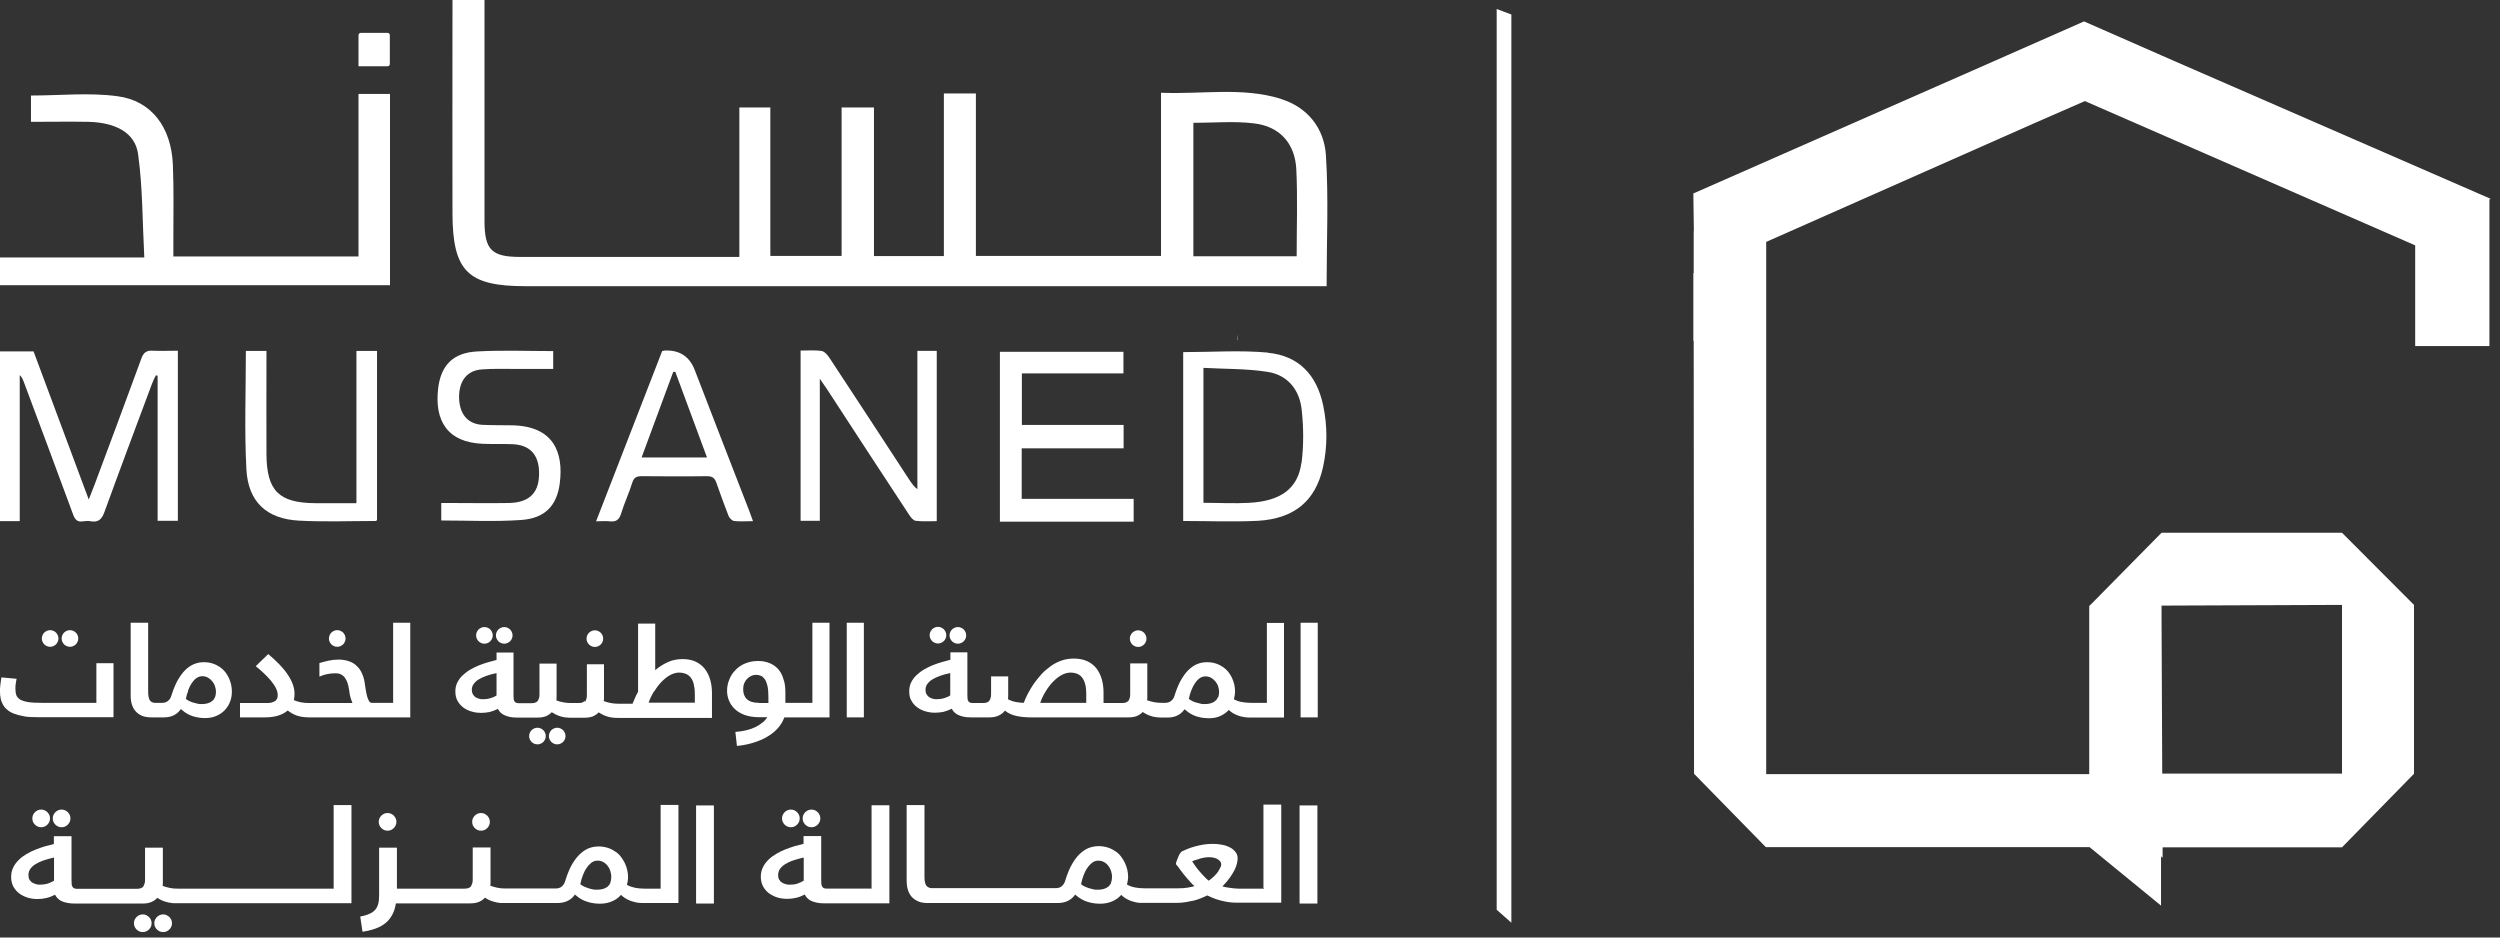 <svg width="104" height="39" viewBox="0 0 104 39" fill="none" xmlns="http://www.w3.org/2000/svg">
<rect x="0" y="0" width="104" height="39" fill="#333333" stroke="none"/>
<path d="M62.262 37.846L62.873 38.385V0.604L62.262 0.374V37.846Z" fill="white"/>
<path d="M103.553 8.307L103.611 8.271L90.489 2.556L86.703 0.894H86.689L83.507 2.297L82.953 2.542L70.443 8.048L70.465 9.617H70.458V11.359H70.443V14.181H70.458L70.472 32.189L73.459 35.241H86.926L89.899 37.674V35.623L89.964 35.687V35.248H97.428L100.422 32.189V25.164L97.428 22.163H89.92L86.933 25.193L86.912 25.2V32.204H86.897H73.488H73.474V14.202V10.063L84.609 5.133L86.732 4.205L100.472 10.207V11.381V14.396H103.56V14.375V11.553V8.322L103.553 8.307ZM89.92 25.193L97.428 25.164V32.182H89.949L89.92 25.611V25.2V25.193Z" fill="white"/>
<path d="M51.473 13.956V14.15H51.487L51.48 13.956H51.473Z" fill="white"/>
<path d="M53.279 4.11C51.667 3.613 50.004 3.93 48.298 3.858V10.646H40.597V3.887H39.265V10.653H36.357V4.47H35.011V10.646H32.046V4.47H30.757V10.689C29.678 10.689 22.66 10.689 21.652 10.689C20.443 10.689 20.155 10.393 20.155 9.177C20.155 6.334 20.155 3.491 20.155 0.648V0H18.823V0.54C18.823 3.318 18.816 6.104 18.823 8.882C18.831 11.286 19.464 11.905 21.854 11.905C29.426 11.905 47.003 11.905 54.575 11.905H55.187C55.187 10.048 55.273 8.241 55.158 6.456C55.086 5.341 54.402 4.463 53.286 4.117L53.279 4.11ZM53.941 10.66H49.644V5.11C50.486 5.11 51.336 5.031 52.163 5.132C53.236 5.254 53.877 5.967 53.927 7.054C53.984 8.227 53.941 9.407 53.941 10.66Z" fill="white"/>
<path d="M16.224 3.909H14.914V10.668H7.212C7.212 10.387 7.212 10.164 7.212 9.941C7.212 8.904 7.234 7.868 7.191 6.831C7.119 5.291 6.305 4.19 4.887 4.003C3.714 3.844 2.498 3.974 1.288 3.974V5.068C2.109 5.068 2.893 5.054 3.678 5.068C4.815 5.097 5.621 5.521 5.744 6.407C5.938 7.803 5.924 9.228 6.003 10.711H0V11.863H16.224V3.909Z" fill="white"/>
<path d="M16.217 2.664V1.462C16.217 1.411 16.174 1.368 16.123 1.368H15.008C14.957 1.368 14.914 1.411 14.914 1.462V2.757H16.123C16.174 2.757 16.217 2.714 16.217 2.664Z" fill="white"/>
<path d="M0.821 15.605C0.914 15.691 0.95 15.785 0.986 15.878C1.67 17.714 2.361 19.549 3.037 21.392C3.117 21.608 3.21 21.73 3.455 21.687C3.563 21.672 3.678 21.665 3.786 21.687C4.096 21.737 4.232 21.6 4.34 21.312C4.988 19.527 5.657 17.75 6.32 15.972C6.363 15.849 6.428 15.727 6.485 15.612C6.507 15.612 6.528 15.626 6.557 15.633V21.665H7.399V14.59C7.025 14.59 6.694 14.604 6.363 14.59C6.096 14.568 5.967 14.669 5.881 14.914C5.24 16.663 4.592 18.405 3.937 20.154C3.865 20.341 3.793 20.521 3.692 20.78C2.901 18.664 2.145 16.634 1.396 14.618H0V21.68H0.821V15.626V15.605Z" fill="white"/>
<path d="M38.17 20.355C38.026 20.254 37.954 20.139 37.875 20.031C36.745 18.304 35.622 16.576 34.485 14.856C34.413 14.748 34.284 14.611 34.168 14.597C33.895 14.561 33.607 14.583 33.305 14.583V21.665H34.104V15.756C34.24 15.957 34.32 16.065 34.392 16.173C35.529 17.922 36.673 19.671 37.818 21.413C37.882 21.514 37.99 21.651 38.091 21.665C38.379 21.701 38.674 21.68 38.969 21.68V14.597H38.163V20.355H38.17Z" fill="white"/>
<path d="M52.755 14.669C51.596 14.562 50.416 14.648 49.221 14.648V21.673C50.272 21.673 51.301 21.716 52.323 21.666C53.849 21.579 54.727 20.831 55.036 19.442C55.224 18.585 55.224 17.721 55.044 16.865C54.777 15.591 54.022 14.799 52.755 14.677V14.669ZM54.137 19.262C53.993 20.327 53.273 20.845 51.977 20.917C51.351 20.953 50.718 20.917 50.063 20.917V15.303C50.963 15.353 51.855 15.332 52.726 15.469C53.575 15.598 54.065 16.224 54.151 17.052C54.23 17.779 54.237 18.535 54.144 19.255L54.137 19.262Z" fill="white"/>
<path d="M11.07 14.598H10.228C10.228 16.26 10.164 17.894 10.25 19.521C10.322 20.874 11.085 21.587 12.445 21.659C13.503 21.716 14.569 21.673 15.634 21.673C15.655 21.673 15.67 21.644 15.684 21.63V14.598H14.828V20.932C14.23 20.932 13.676 20.932 13.122 20.932C11.603 20.924 11.099 20.421 11.085 18.909C11.078 17.613 11.085 16.311 11.085 15.015V14.605L11.07 14.598Z" fill="white"/>
<path d="M30.541 21.673C30.785 21.702 31.044 21.68 31.325 21.68C31.26 21.507 31.224 21.392 31.181 21.284C30.418 19.319 29.655 17.354 28.9 15.389C28.679 14.823 28.261 14.554 27.647 14.583C27.647 14.583 27.597 14.59 27.546 14.605C26.64 16.944 25.725 19.291 24.797 21.687C25.02 21.687 25.193 21.666 25.358 21.687C25.646 21.723 25.769 21.608 25.848 21.335C25.977 20.91 26.172 20.507 26.301 20.082C26.373 19.852 26.488 19.809 26.704 19.809C27.604 19.816 28.511 19.823 29.411 19.809C29.641 19.809 29.742 19.895 29.806 20.097C29.965 20.55 30.13 21.003 30.303 21.45C30.339 21.543 30.447 21.659 30.534 21.673H30.541ZM26.69 19.031C27.136 17.829 27.568 16.649 28.007 15.469C28.036 15.469 28.065 15.469 28.093 15.469C28.525 16.642 28.957 17.815 29.411 19.031H26.697H26.69Z" fill="white"/>
<path d="M20.098 18.463C20.508 18.478 20.911 18.463 21.321 18.478C22.012 18.507 22.387 18.881 22.423 19.572C22.466 20.464 22.063 20.911 21.156 20.925C20.35 20.939 19.551 20.925 18.745 20.925H18.356V21.652C19.479 21.652 20.594 21.71 21.696 21.63C22.667 21.558 23.164 21.04 23.286 20.112C23.452 18.809 23.027 17.729 21.307 17.693C20.89 17.686 20.465 17.693 20.047 17.672C19.436 17.628 19.105 17.204 19.097 16.52C19.097 15.843 19.428 15.412 20.04 15.368C20.494 15.332 20.954 15.347 21.415 15.347C21.94 15.347 22.473 15.347 23.013 15.347V14.605C21.948 14.605 20.897 14.562 19.853 14.62C18.86 14.67 18.341 15.181 18.226 16.167C18.075 17.485 18.593 18.406 20.098 18.463Z" fill="white"/>
<path d="M46.735 15.526V14.634H41.596C41.596 16.843 41.596 19.291 41.596 21.702H47.16V20.752H42.503V18.65H46.742V17.678H42.51V15.534H46.742L46.735 15.526Z" fill="white"/>
<path d="M3.047 26.244C3.004 26.222 2.96 26.215 2.91 26.215C2.86 26.215 2.816 26.222 2.773 26.244C2.73 26.265 2.694 26.287 2.665 26.316C2.636 26.344 2.608 26.388 2.593 26.424C2.579 26.46 2.564 26.51 2.564 26.56C2.564 26.611 2.572 26.654 2.593 26.697C2.615 26.74 2.636 26.776 2.665 26.805C2.694 26.834 2.737 26.863 2.773 26.877C2.816 26.899 2.86 26.906 2.91 26.906C2.96 26.906 3.004 26.899 3.047 26.877C3.09 26.855 3.126 26.834 3.155 26.805C3.183 26.776 3.212 26.733 3.227 26.697C3.248 26.654 3.255 26.611 3.255 26.56C3.255 26.51 3.248 26.467 3.227 26.424C3.205 26.38 3.183 26.344 3.155 26.316C3.126 26.287 3.083 26.258 3.047 26.244Z" fill="white"/>
<path d="M2.222 26.244C2.179 26.222 2.136 26.215 2.086 26.215C2.035 26.215 1.992 26.222 1.949 26.244C1.906 26.265 1.87 26.287 1.841 26.316C1.812 26.344 1.783 26.388 1.769 26.424C1.755 26.46 1.74 26.51 1.74 26.56C1.74 26.611 1.747 26.654 1.769 26.697C1.791 26.74 1.812 26.776 1.841 26.805C1.87 26.834 1.913 26.863 1.949 26.877C1.992 26.899 2.035 26.906 2.086 26.906C2.136 26.906 2.179 26.899 2.222 26.877C2.266 26.855 2.302 26.834 2.33 26.805C2.359 26.776 2.388 26.733 2.402 26.697C2.424 26.654 2.431 26.611 2.431 26.56C2.431 26.51 2.424 26.467 2.402 26.424C2.381 26.38 2.359 26.344 2.33 26.316C2.302 26.287 2.258 26.258 2.222 26.244Z" fill="white"/>
<path d="M0.993 29.799C1.152 29.828 1.346 29.835 1.562 29.835H4.722V27.59H4.009V29.238H1.749C1.519 29.238 1.332 29.231 1.188 29.209C1.044 29.188 0.936 29.152 0.849 29.109C0.77 29.058 0.713 29.001 0.684 28.929C0.655 28.857 0.641 28.763 0.641 28.655C0.641 28.583 0.641 28.518 0.655 28.446C0.662 28.374 0.677 28.31 0.691 28.238L0.058 28.18C0.05 28.23 0.043 28.281 0.036 28.331C0.029 28.382 0.022 28.439 0.014 28.497C0.007 28.554 0 28.605 0 28.648C0 28.698 0 28.741 0 28.777C0 28.871 0.007 28.965 0.029 29.058C0.043 29.145 0.079 29.231 0.122 29.31C0.166 29.389 0.223 29.461 0.302 29.526C0.374 29.591 0.475 29.648 0.59 29.692C0.705 29.735 0.842 29.771 1.008 29.799H0.993Z" fill="white"/>
<path d="M5.436 25.906V28.929C5.436 29.066 5.45 29.188 5.486 29.304C5.522 29.419 5.572 29.512 5.644 29.591C5.716 29.671 5.803 29.735 5.911 29.779C6.019 29.822 6.148 29.843 6.306 29.843H6.818C7.127 29.843 7.365 29.728 7.523 29.498C7.573 29.541 7.631 29.584 7.688 29.628C7.746 29.671 7.818 29.714 7.904 29.75C7.984 29.786 8.077 29.815 8.178 29.836C8.279 29.858 8.394 29.872 8.523 29.872C8.703 29.872 8.862 29.843 9.006 29.779C9.142 29.721 9.265 29.635 9.358 29.534C9.452 29.433 9.524 29.318 9.574 29.181C9.625 29.052 9.646 28.915 9.646 28.771C9.646 28.685 9.639 28.591 9.617 28.49C9.596 28.397 9.567 28.303 9.524 28.209C9.481 28.116 9.43 28.037 9.366 27.95C9.301 27.871 9.222 27.799 9.135 27.742C9.049 27.684 8.948 27.634 8.833 27.598C8.725 27.562 8.595 27.547 8.466 27.547C8.372 27.547 8.264 27.562 8.149 27.598C8.034 27.634 7.912 27.698 7.789 27.799C7.667 27.9 7.552 28.037 7.437 28.224C7.321 28.404 7.221 28.649 7.127 28.944C7.098 29.044 7.048 29.116 6.976 29.167C6.911 29.217 6.832 29.239 6.738 29.239H6.486C6.429 29.239 6.386 29.239 6.342 29.217C6.299 29.203 6.27 29.181 6.242 29.145C6.213 29.109 6.199 29.066 6.184 29.001C6.17 28.944 6.163 28.864 6.163 28.778V25.906H5.45H5.436ZM7.825 28.721C7.868 28.605 7.919 28.505 7.976 28.418C8.034 28.332 8.099 28.26 8.171 28.209C8.243 28.159 8.329 28.13 8.415 28.13C8.502 28.13 8.588 28.152 8.66 28.195C8.732 28.238 8.79 28.289 8.84 28.354C8.89 28.418 8.926 28.483 8.948 28.562C8.97 28.634 8.984 28.706 8.984 28.771C8.984 28.864 8.97 28.944 8.941 29.009C8.912 29.073 8.876 29.131 8.818 29.167C8.768 29.21 8.703 29.239 8.631 29.26C8.559 29.282 8.48 29.289 8.387 29.289C8.329 29.289 8.264 29.289 8.199 29.268C8.135 29.253 8.07 29.239 8.005 29.217C7.94 29.196 7.89 29.174 7.84 29.145C7.789 29.116 7.753 29.095 7.732 29.073C7.753 28.958 7.789 28.836 7.832 28.728L7.825 28.721Z" fill="white"/>
<path d="M15.699 29.239H15.462C15.419 29.239 15.383 29.217 15.354 29.167C15.325 29.116 15.296 29.059 15.275 28.98C15.253 28.901 15.232 28.807 15.217 28.706C15.203 28.605 15.181 28.497 15.167 28.382C15.145 28.245 15.109 28.116 15.052 28.001C15.001 27.886 14.929 27.785 14.843 27.706C14.757 27.619 14.649 27.555 14.526 27.511C14.404 27.468 14.26 27.439 14.101 27.439C13.943 27.439 13.799 27.454 13.67 27.483C13.54 27.511 13.411 27.547 13.288 27.583V28.145C13.346 28.123 13.403 28.102 13.468 28.08C13.533 28.058 13.598 28.044 13.655 28.037C13.713 28.022 13.778 28.015 13.828 28.015C13.886 28.015 13.929 28.008 13.965 28.008C14.08 28.008 14.166 28.037 14.238 28.087C14.31 28.137 14.361 28.202 14.404 28.289C14.447 28.368 14.476 28.461 14.497 28.562C14.519 28.663 14.533 28.764 14.548 28.872C14.562 28.944 14.576 29.009 14.598 29.073C14.62 29.138 14.641 29.196 14.663 29.246H12.864C12.748 29.246 12.633 29.239 12.525 29.217C12.417 29.196 12.316 29.167 12.223 29.124C12.245 29.037 12.252 28.951 12.252 28.857C12.252 28.605 12.158 28.346 11.971 28.066C11.784 27.785 11.51 27.504 11.158 27.209L10.639 27.713C10.747 27.799 10.863 27.9 10.97 28.001C11.078 28.102 11.179 28.209 11.266 28.31C11.352 28.418 11.424 28.519 11.474 28.62C11.525 28.721 11.553 28.814 11.553 28.908C11.553 28.958 11.553 29.001 11.532 29.044C11.518 29.088 11.496 29.124 11.46 29.152C11.424 29.181 11.373 29.203 11.302 29.224C11.23 29.246 11.143 29.246 11.035 29.246H9.984V29.843H11.021C11.244 29.843 11.431 29.815 11.589 29.764C11.741 29.714 11.87 29.642 11.971 29.555C12.072 29.642 12.194 29.714 12.338 29.764C12.482 29.815 12.655 29.843 12.864 29.843H17.067V25.906H16.354V29.239H15.699Z" fill="white"/>
<path d="M14.166 26.244C14.123 26.222 14.079 26.215 14.029 26.215C13.979 26.215 13.935 26.222 13.892 26.244C13.849 26.265 13.813 26.287 13.784 26.316C13.756 26.344 13.727 26.388 13.712 26.424C13.698 26.46 13.684 26.51 13.684 26.56C13.684 26.611 13.691 26.654 13.712 26.697C13.734 26.74 13.756 26.776 13.784 26.805C13.813 26.834 13.856 26.863 13.892 26.877C13.935 26.899 13.979 26.906 14.029 26.906C14.079 26.906 14.123 26.899 14.166 26.877C14.209 26.855 14.245 26.834 14.274 26.805C14.303 26.776 14.331 26.733 14.346 26.697C14.367 26.654 14.375 26.611 14.375 26.56C14.375 26.51 14.367 26.467 14.346 26.424C14.324 26.38 14.303 26.344 14.274 26.316C14.245 26.287 14.202 26.258 14.166 26.244Z" fill="white"/>
<path d="M20.84 26.748C20.883 26.77 20.926 26.777 20.976 26.777C21.027 26.777 21.07 26.77 21.113 26.748C21.156 26.727 21.192 26.705 21.221 26.676C21.25 26.647 21.279 26.604 21.293 26.568C21.315 26.525 21.322 26.482 21.322 26.431C21.322 26.381 21.315 26.338 21.293 26.295C21.271 26.252 21.25 26.215 21.221 26.187C21.192 26.158 21.149 26.129 21.113 26.115C21.07 26.093 21.027 26.086 20.976 26.086C20.926 26.086 20.883 26.093 20.84 26.115C20.796 26.136 20.76 26.158 20.732 26.187C20.703 26.215 20.674 26.259 20.66 26.295C20.638 26.338 20.631 26.381 20.631 26.431C20.631 26.482 20.638 26.525 20.66 26.568C20.681 26.611 20.703 26.647 20.732 26.676C20.76 26.705 20.804 26.734 20.84 26.748Z" fill="white"/>
<path d="M20.015 26.748C20.059 26.77 20.102 26.777 20.152 26.777C20.203 26.777 20.246 26.77 20.289 26.748C20.332 26.727 20.368 26.705 20.397 26.676C20.426 26.647 20.454 26.604 20.469 26.568C20.49 26.525 20.498 26.482 20.498 26.431C20.498 26.381 20.49 26.338 20.469 26.295C20.447 26.252 20.426 26.215 20.397 26.187C20.368 26.158 20.325 26.129 20.289 26.115C20.246 26.093 20.203 26.086 20.152 26.086C20.102 26.086 20.059 26.093 20.015 26.115C19.972 26.136 19.936 26.158 19.907 26.187C19.879 26.215 19.85 26.259 19.835 26.295C19.814 26.338 19.807 26.381 19.807 26.431C19.807 26.482 19.814 26.525 19.835 26.568C19.857 26.611 19.879 26.647 19.907 26.676C19.936 26.705 19.979 26.734 20.015 26.748Z" fill="white"/>
<path d="M24.327 29.16C24.327 29.16 24.262 29.21 24.227 29.225C24.183 29.239 24.133 29.246 24.068 29.246H23.759C23.651 29.246 23.543 29.239 23.435 29.217C23.334 29.196 23.233 29.174 23.147 29.138C23.147 29.109 23.147 29.073 23.154 29.045C23.154 29.016 23.154 28.98 23.154 28.944V27.605H22.442V28.85C22.442 28.929 22.442 28.994 22.42 29.045C22.405 29.095 22.391 29.138 22.362 29.167C22.334 29.196 22.297 29.217 22.262 29.232C22.218 29.246 22.168 29.253 22.103 29.253H21.621C21.563 29.253 21.52 29.253 21.484 29.239C21.448 29.225 21.427 29.21 21.405 29.181C21.383 29.153 21.376 29.117 21.369 29.081C21.369 29.037 21.362 28.98 21.362 28.915V27.144H20.656V27.454C20.549 27.483 20.433 27.512 20.311 27.547C20.181 27.584 20.059 27.627 19.93 27.677C19.8 27.727 19.677 27.792 19.562 27.857C19.447 27.922 19.339 28.008 19.246 28.095C19.152 28.181 19.08 28.282 19.023 28.397C18.965 28.512 18.943 28.634 18.943 28.771C18.943 28.929 18.979 29.066 19.044 29.174C19.109 29.289 19.195 29.376 19.296 29.448C19.397 29.52 19.512 29.57 19.642 29.606C19.771 29.642 19.893 29.656 20.016 29.656C20.138 29.656 20.253 29.642 20.369 29.62C20.477 29.592 20.592 29.549 20.714 29.491C20.736 29.541 20.772 29.584 20.808 29.628C20.851 29.671 20.901 29.707 20.966 29.743C21.031 29.772 21.103 29.8 21.196 29.822C21.29 29.844 21.391 29.851 21.52 29.851H22.369C22.506 29.851 22.621 29.829 22.715 29.793C22.808 29.75 22.888 29.7 22.953 29.628C23.053 29.692 23.161 29.75 23.291 29.793C23.42 29.836 23.572 29.858 23.759 29.858H24.32C24.457 29.858 24.572 29.836 24.666 29.8C24.759 29.757 24.838 29.707 24.903 29.635C25.004 29.7 25.112 29.757 25.241 29.8C25.371 29.844 25.522 29.865 25.709 29.865H29.618V28.843C29.618 28.642 29.596 28.454 29.546 28.282C29.495 28.109 29.423 27.958 29.323 27.828C29.222 27.699 29.092 27.598 28.941 27.526C28.79 27.454 28.603 27.418 28.394 27.418C28.171 27.418 27.962 27.461 27.775 27.547C27.588 27.634 27.415 27.742 27.257 27.879V25.942H26.544V28.778C26.494 28.865 26.451 28.951 26.415 29.037C26.379 29.124 26.343 29.203 26.314 29.275H25.731C25.623 29.275 25.515 29.268 25.407 29.246C25.306 29.225 25.205 29.203 25.119 29.167C25.119 29.138 25.119 29.102 25.126 29.073C25.126 29.045 25.126 29.009 25.126 28.973V27.634H24.414V28.879C24.414 28.958 24.414 29.023 24.392 29.073C24.378 29.124 24.363 29.167 24.334 29.196L24.327 29.16ZM20.656 28.929C20.584 28.98 20.498 29.016 20.404 29.045C20.311 29.073 20.21 29.088 20.102 29.088C20.045 29.088 19.987 29.088 19.93 29.066C19.872 29.052 19.822 29.03 19.778 29.001C19.735 28.973 19.699 28.929 19.67 28.879C19.642 28.829 19.627 28.771 19.627 28.699C19.627 28.613 19.649 28.534 19.699 28.462C19.75 28.39 19.814 28.325 19.908 28.267C20.001 28.21 20.109 28.159 20.232 28.116C20.361 28.073 20.498 28.03 20.656 28.001V28.929ZM27.221 28.757C27.314 28.605 27.415 28.469 27.53 28.354C27.645 28.238 27.761 28.145 27.883 28.08C28.005 28.015 28.135 27.979 28.257 27.979C28.344 27.979 28.43 27.994 28.509 28.023C28.588 28.051 28.66 28.102 28.718 28.166C28.776 28.238 28.826 28.325 28.855 28.44C28.883 28.555 28.905 28.699 28.905 28.865V29.232H26.983C27.041 29.059 27.12 28.901 27.214 28.75L27.221 28.757Z" fill="white"/>
<path d="M23.316 30.303C23.273 30.282 23.23 30.274 23.18 30.274C23.129 30.274 23.086 30.282 23.043 30.303C23 30.325 22.963 30.346 22.935 30.375C22.906 30.404 22.877 30.447 22.863 30.483C22.848 30.519 22.834 30.57 22.834 30.62C22.834 30.67 22.841 30.713 22.863 30.757C22.884 30.8 22.906 30.836 22.935 30.865C22.963 30.893 23.007 30.922 23.043 30.937C23.086 30.958 23.129 30.965 23.18 30.965C23.23 30.965 23.273 30.958 23.316 30.937C23.359 30.915 23.395 30.893 23.424 30.865C23.453 30.836 23.482 30.793 23.496 30.757C23.518 30.713 23.525 30.67 23.525 30.62C23.525 30.57 23.518 30.526 23.496 30.483C23.475 30.44 23.453 30.404 23.424 30.375C23.395 30.346 23.352 30.318 23.316 30.303Z" fill="white"/>
<path d="M22.494 30.303C22.451 30.282 22.408 30.274 22.357 30.274C22.307 30.274 22.264 30.282 22.221 30.303C22.177 30.325 22.141 30.346 22.113 30.375C22.084 30.404 22.055 30.447 22.041 30.483C22.026 30.519 22.012 30.57 22.012 30.62C22.012 30.67 22.019 30.713 22.041 30.757C22.062 30.8 22.084 30.836 22.113 30.865C22.141 30.893 22.184 30.922 22.221 30.937C22.256 30.951 22.307 30.965 22.357 30.965C22.408 30.965 22.451 30.958 22.494 30.937C22.537 30.915 22.573 30.893 22.602 30.865C22.631 30.836 22.66 30.793 22.674 30.757C22.695 30.713 22.703 30.67 22.703 30.62C22.703 30.57 22.695 30.526 22.674 30.483C22.652 30.44 22.631 30.404 22.602 30.375C22.573 30.346 22.53 30.318 22.494 30.303Z" fill="white"/>
<path d="M24.501 26.812C24.501 26.812 24.573 26.869 24.609 26.884C24.652 26.905 24.695 26.913 24.746 26.913C24.796 26.913 24.84 26.905 24.883 26.884C24.926 26.862 24.962 26.841 24.991 26.812C25.019 26.783 25.048 26.74 25.063 26.704C25.084 26.661 25.091 26.618 25.091 26.567C25.091 26.517 25.084 26.474 25.063 26.43C25.041 26.387 25.019 26.351 24.991 26.323C24.962 26.294 24.919 26.265 24.883 26.25C24.84 26.229 24.796 26.222 24.746 26.222C24.695 26.222 24.652 26.229 24.609 26.25C24.566 26.272 24.53 26.294 24.501 26.323C24.472 26.351 24.444 26.394 24.429 26.43C24.415 26.466 24.4 26.517 24.4 26.567C24.4 26.618 24.408 26.661 24.429 26.704C24.451 26.747 24.472 26.783 24.501 26.812Z" fill="white"/>
<path d="M32.341 30.311C32.47 30.174 32.564 30.016 32.629 29.843H34.507V25.906H33.795V29.239H32.672V28.814C32.672 28.634 32.657 28.476 32.621 28.346C32.585 28.209 32.542 28.094 32.485 27.994C32.427 27.893 32.362 27.814 32.283 27.749C32.211 27.684 32.132 27.634 32.045 27.598C31.959 27.562 31.873 27.533 31.786 27.518C31.7 27.504 31.614 27.497 31.535 27.497C31.34 27.497 31.16 27.533 31.002 27.598C30.843 27.663 30.707 27.756 30.599 27.871C30.484 27.986 30.397 28.116 30.34 28.267C30.275 28.418 30.246 28.577 30.246 28.742C30.246 28.864 30.268 28.994 30.318 29.124C30.369 29.253 30.44 29.368 30.548 29.476C30.656 29.584 30.793 29.671 30.959 29.735C31.131 29.8 31.34 29.836 31.585 29.836H31.916C31.873 29.915 31.808 29.987 31.729 30.052C31.65 30.117 31.549 30.182 31.441 30.239C31.326 30.297 31.203 30.34 31.059 30.376C30.916 30.412 30.764 30.434 30.592 30.448L30.656 31.031C30.887 31.009 31.11 30.966 31.326 30.901C31.535 30.837 31.729 30.758 31.902 30.657C32.074 30.556 32.225 30.441 32.348 30.304L32.341 30.311ZM31.578 29.239C31.347 29.239 31.182 29.188 31.074 29.088C30.966 28.987 30.916 28.85 30.916 28.67C30.916 28.584 30.93 28.497 30.959 28.425C30.988 28.354 31.031 28.289 31.081 28.238C31.131 28.188 31.189 28.145 31.254 28.116C31.319 28.087 31.383 28.073 31.455 28.073C31.52 28.073 31.585 28.087 31.642 28.109C31.707 28.13 31.758 28.181 31.808 28.245C31.858 28.31 31.894 28.404 31.923 28.519C31.952 28.634 31.966 28.793 31.966 28.98V29.246H31.578V29.239Z" fill="white"/>
<path d="M35.937 25.906H35.225V29.843H35.937V25.906Z" fill="white"/>
<path d="M39.711 26.748C39.754 26.77 39.797 26.777 39.847 26.777C39.898 26.777 39.941 26.77 39.984 26.748C40.027 26.727 40.063 26.705 40.092 26.676C40.121 26.647 40.15 26.604 40.164 26.568C40.186 26.525 40.193 26.482 40.193 26.431C40.193 26.381 40.186 26.338 40.164 26.295C40.143 26.252 40.121 26.215 40.092 26.187C40.063 26.158 40.02 26.129 39.984 26.115C39.941 26.093 39.898 26.086 39.847 26.086C39.797 26.086 39.754 26.093 39.711 26.115C39.667 26.136 39.632 26.158 39.603 26.187C39.574 26.215 39.545 26.259 39.531 26.295C39.509 26.338 39.502 26.381 39.502 26.431C39.502 26.482 39.509 26.525 39.531 26.568C39.552 26.611 39.574 26.647 39.603 26.676C39.632 26.705 39.675 26.734 39.711 26.748Z" fill="white"/>
<path d="M38.775 26.179C38.775 26.179 38.717 26.251 38.703 26.287C38.681 26.33 38.674 26.373 38.674 26.424C38.674 26.474 38.681 26.517 38.703 26.56C38.724 26.604 38.746 26.64 38.775 26.668C38.803 26.697 38.847 26.726 38.883 26.74C38.919 26.755 38.969 26.769 39.019 26.769C39.07 26.769 39.113 26.762 39.156 26.74C39.199 26.719 39.235 26.697 39.264 26.668C39.293 26.64 39.322 26.596 39.336 26.56C39.358 26.517 39.365 26.474 39.365 26.424C39.365 26.373 39.358 26.33 39.336 26.287C39.314 26.244 39.293 26.208 39.264 26.179C39.235 26.15 39.192 26.121 39.156 26.107C39.113 26.085 39.07 26.078 39.019 26.078C38.969 26.078 38.926 26.085 38.883 26.107C38.839 26.128 38.803 26.15 38.775 26.179Z" fill="white"/>
<path d="M47.031 26.43C47.009 26.474 47.002 26.517 47.002 26.567C47.002 26.618 47.009 26.661 47.031 26.704C47.052 26.747 47.074 26.783 47.103 26.812C47.132 26.841 47.175 26.869 47.211 26.884C47.254 26.905 47.297 26.913 47.347 26.913C47.398 26.913 47.441 26.905 47.484 26.884C47.527 26.862 47.563 26.841 47.592 26.812C47.621 26.783 47.65 26.74 47.664 26.704C47.686 26.661 47.693 26.618 47.693 26.567C47.693 26.517 47.686 26.474 47.664 26.43C47.643 26.387 47.621 26.351 47.592 26.323C47.563 26.294 47.52 26.265 47.484 26.25C47.441 26.229 47.398 26.222 47.347 26.222C47.297 26.222 47.254 26.229 47.211 26.25C47.167 26.272 47.132 26.294 47.103 26.323C47.074 26.351 47.045 26.394 47.031 26.43Z" fill="white"/>
<path d="M52.68 29.238H52.025C51.896 29.238 51.766 29.224 51.651 29.203C51.529 29.181 51.421 29.138 51.327 29.087C51.342 29.037 51.356 28.986 51.363 28.929C51.37 28.871 51.378 28.821 51.378 28.771C51.378 28.684 51.37 28.591 51.349 28.49C51.327 28.396 51.298 28.303 51.255 28.209C51.212 28.116 51.162 28.036 51.097 27.95C51.032 27.871 50.953 27.799 50.867 27.741C50.78 27.684 50.679 27.633 50.564 27.597C50.456 27.561 50.327 27.547 50.197 27.547C50.104 27.547 49.996 27.561 49.88 27.597C49.765 27.633 49.643 27.698 49.52 27.799C49.398 27.9 49.283 28.036 49.168 28.224C49.053 28.404 48.952 28.648 48.858 28.943C48.83 29.044 48.779 29.116 48.707 29.166C48.642 29.217 48.563 29.238 48.47 29.238H48.333C48.225 29.238 48.117 29.231 48.009 29.21C47.908 29.188 47.807 29.166 47.721 29.131C47.721 29.102 47.721 29.066 47.728 29.037C47.728 29.008 47.728 28.972 47.728 28.936V27.597H47.016V28.843C47.016 28.922 47.016 28.986 46.994 29.037C46.98 29.087 46.965 29.131 46.937 29.159C46.908 29.188 46.872 29.21 46.836 29.224C46.793 29.238 46.742 29.246 46.677 29.246H45.907V28.821C45.907 28.619 45.886 28.432 45.835 28.26C45.785 28.087 45.713 27.936 45.612 27.806C45.511 27.677 45.382 27.576 45.224 27.504C45.065 27.432 44.885 27.396 44.669 27.396C44.482 27.396 44.309 27.425 44.151 27.482C43.986 27.54 43.834 27.619 43.698 27.72C43.561 27.82 43.431 27.928 43.316 28.058C43.201 28.188 43.093 28.317 42.999 28.454C42.906 28.591 42.827 28.727 42.755 28.864C42.683 29.001 42.632 29.123 42.589 29.238C42.488 29.238 42.38 29.224 42.258 29.203C42.143 29.181 42.035 29.145 41.934 29.087C41.934 29.037 41.941 28.986 41.941 28.936V28.137H41.229V28.843C41.229 28.922 41.229 28.986 41.207 29.037C41.193 29.087 41.171 29.131 41.15 29.159C41.121 29.188 41.092 29.21 41.049 29.224C41.006 29.238 40.955 29.246 40.898 29.246H40.502C40.444 29.246 40.401 29.246 40.365 29.231C40.329 29.217 40.307 29.203 40.286 29.174C40.264 29.145 40.257 29.109 40.25 29.073C40.25 29.03 40.243 28.972 40.243 28.907V27.137H39.537V27.446C39.429 27.475 39.314 27.504 39.192 27.54C39.062 27.576 38.94 27.619 38.81 27.669C38.681 27.72 38.558 27.785 38.443 27.849C38.328 27.914 38.22 28 38.127 28.087C38.033 28.173 37.961 28.274 37.903 28.389C37.846 28.504 37.824 28.627 37.824 28.763C37.824 28.922 37.853 29.058 37.925 29.166C37.99 29.282 38.076 29.368 38.177 29.44C38.278 29.512 38.393 29.562 38.522 29.598C38.652 29.634 38.774 29.649 38.897 29.649C39.019 29.649 39.134 29.634 39.249 29.613C39.357 29.584 39.472 29.541 39.595 29.483C39.617 29.534 39.652 29.577 39.688 29.62C39.732 29.663 39.782 29.699 39.847 29.735C39.912 29.764 39.983 29.793 40.077 29.814C40.171 29.836 40.272 29.843 40.401 29.843H41.164C41.322 29.843 41.445 29.814 41.553 29.764C41.653 29.713 41.74 29.649 41.805 29.562C41.927 29.663 42.078 29.735 42.258 29.778C42.438 29.822 42.654 29.843 42.899 29.843H46.951C47.088 29.843 47.203 29.822 47.296 29.785C47.39 29.742 47.469 29.692 47.534 29.62C47.635 29.685 47.743 29.742 47.872 29.785C48.002 29.829 48.153 29.85 48.34 29.85H48.57C48.88 29.85 49.117 29.735 49.276 29.505C49.326 29.548 49.384 29.591 49.441 29.634C49.499 29.677 49.571 29.721 49.657 29.757C49.736 29.793 49.83 29.822 49.931 29.843C50.032 29.865 50.147 29.879 50.276 29.879C50.463 29.879 50.629 29.85 50.766 29.785C50.91 29.721 51.025 29.634 51.118 29.534C51.169 29.584 51.226 29.627 51.284 29.663C51.349 29.699 51.414 29.735 51.493 29.764C51.572 29.793 51.651 29.814 51.745 29.829C51.824 29.843 51.903 29.85 51.989 29.85C51.997 29.85 52.004 29.85 52.011 29.85C52.018 29.85 52.033 29.85 52.04 29.85H53.414V25.913H52.702V29.246L52.68 29.238ZM39.53 28.929C39.458 28.979 39.372 29.015 39.278 29.044C39.185 29.073 39.084 29.087 38.976 29.087C38.918 29.087 38.861 29.087 38.803 29.066C38.745 29.051 38.695 29.03 38.652 29.001C38.609 28.972 38.573 28.929 38.544 28.879C38.515 28.828 38.501 28.771 38.501 28.699C38.501 28.612 38.522 28.533 38.573 28.461C38.623 28.389 38.688 28.324 38.782 28.267C38.875 28.209 38.983 28.159 39.105 28.116C39.228 28.072 39.372 28.029 39.53 28V28.929ZM45.195 29.238H43.273C43.331 29.066 43.41 28.907 43.503 28.756C43.597 28.605 43.698 28.468 43.813 28.353C43.928 28.238 44.043 28.144 44.165 28.08C44.288 28.015 44.417 27.979 44.54 27.979C44.626 27.979 44.712 27.993 44.792 28.022C44.871 28.051 44.943 28.101 45 28.166C45.058 28.238 45.108 28.324 45.137 28.439C45.173 28.555 45.188 28.699 45.188 28.864V29.231L45.195 29.238ZM50.665 29.008C50.636 29.073 50.6 29.131 50.543 29.166C50.492 29.21 50.428 29.238 50.355 29.26C50.283 29.282 50.204 29.289 50.111 29.289C50.053 29.289 49.988 29.289 49.924 29.267C49.859 29.253 49.794 29.238 49.729 29.217C49.664 29.195 49.614 29.174 49.564 29.145C49.513 29.116 49.477 29.095 49.456 29.073C49.477 28.958 49.513 28.835 49.556 28.727C49.6 28.612 49.65 28.512 49.708 28.425C49.765 28.339 49.83 28.267 49.902 28.216C49.974 28.166 50.06 28.137 50.147 28.137C50.233 28.137 50.319 28.159 50.392 28.202C50.464 28.245 50.521 28.296 50.571 28.36C50.622 28.425 50.658 28.49 50.679 28.569C50.701 28.641 50.715 28.713 50.715 28.778C50.715 28.871 50.701 28.951 50.672 29.015L50.665 29.008Z" fill="white"/>
<path d="M54.818 25.906H54.105V29.843H54.818V25.906Z" fill="white"/>
<path d="M2.706 33.708C2.663 33.686 2.613 33.679 2.562 33.679C2.512 33.679 2.462 33.686 2.418 33.708C2.375 33.729 2.339 33.751 2.303 33.787C2.267 33.823 2.246 33.859 2.224 33.902C2.203 33.945 2.195 33.995 2.195 34.046C2.195 34.096 2.203 34.147 2.224 34.19C2.246 34.233 2.267 34.269 2.303 34.305C2.339 34.341 2.375 34.362 2.418 34.384C2.462 34.406 2.512 34.413 2.562 34.413C2.613 34.413 2.663 34.406 2.706 34.384C2.75 34.362 2.786 34.341 2.822 34.305C2.857 34.269 2.879 34.233 2.901 34.19C2.922 34.147 2.929 34.096 2.929 34.046C2.929 33.995 2.922 33.945 2.901 33.902C2.879 33.859 2.857 33.823 2.822 33.787C2.786 33.751 2.75 33.729 2.706 33.708Z" fill="white"/>
<path d="M1.857 33.708C1.814 33.686 1.763 33.679 1.713 33.679C1.662 33.679 1.612 33.686 1.569 33.708C1.526 33.729 1.49 33.751 1.454 33.787C1.418 33.823 1.396 33.859 1.374 33.902C1.353 33.945 1.346 33.995 1.346 34.046C1.346 34.096 1.353 34.147 1.374 34.19C1.396 34.233 1.418 34.269 1.454 34.305C1.49 34.341 1.526 34.362 1.569 34.384C1.612 34.406 1.662 34.413 1.713 34.413C1.763 34.413 1.814 34.406 1.857 34.384C1.9 34.362 1.936 34.341 1.972 34.305C2.008 34.269 2.029 34.233 2.051 34.19C2.073 34.147 2.08 34.096 2.08 34.046C2.08 33.995 2.073 33.945 2.051 33.902C2.029 33.859 2.008 33.823 1.972 33.787C1.936 33.751 1.9 33.729 1.857 33.708Z" fill="white"/>
<path d="M7.046 38.148C7.046 38.148 6.974 38.09 6.931 38.069C6.888 38.047 6.837 38.04 6.787 38.04C6.737 38.04 6.686 38.047 6.643 38.069C6.6 38.09 6.564 38.112 6.528 38.148C6.492 38.184 6.47 38.22 6.449 38.263C6.427 38.306 6.42 38.357 6.42 38.407C6.42 38.458 6.427 38.508 6.449 38.551C6.47 38.594 6.492 38.63 6.528 38.666C6.564 38.702 6.6 38.724 6.643 38.745C6.686 38.767 6.737 38.774 6.787 38.774C6.837 38.774 6.888 38.767 6.931 38.745C6.974 38.724 7.01 38.702 7.046 38.666C7.082 38.63 7.104 38.594 7.125 38.551C7.147 38.508 7.154 38.458 7.154 38.407C7.154 38.357 7.147 38.306 7.125 38.263C7.104 38.22 7.082 38.184 7.046 38.148Z" fill="white"/>
<path d="M6.198 38.148C6.198 38.148 6.126 38.09 6.083 38.069C6.04 38.047 5.99 38.04 5.939 38.04C5.889 38.04 5.839 38.047 5.795 38.069C5.752 38.09 5.716 38.112 5.68 38.148C5.644 38.184 5.623 38.22 5.601 38.263C5.579 38.306 5.572 38.357 5.572 38.407C5.572 38.458 5.579 38.508 5.601 38.551C5.623 38.594 5.644 38.63 5.68 38.666C5.716 38.702 5.752 38.724 5.795 38.745C5.839 38.767 5.889 38.774 5.939 38.774C5.99 38.774 6.04 38.767 6.083 38.745C6.126 38.724 6.162 38.702 6.198 38.666C6.234 38.63 6.256 38.594 6.278 38.551C6.299 38.508 6.306 38.458 6.306 38.407C6.306 38.357 6.299 38.306 6.278 38.263C6.256 38.22 6.234 38.184 6.198 38.148Z" fill="white"/>
<path d="M13.894 36.968H7.402C7.286 36.968 7.171 36.961 7.07 36.939C6.962 36.917 6.862 36.889 6.768 36.853C6.768 36.824 6.768 36.788 6.775 36.752C6.775 36.716 6.775 36.687 6.775 36.651V35.262H6.034V36.557C6.034 36.637 6.034 36.701 6.012 36.759C5.991 36.817 5.976 36.853 5.955 36.889C5.926 36.917 5.89 36.939 5.847 36.953C5.804 36.968 5.746 36.975 5.688 36.975H3.248C3.191 36.975 3.14 36.975 3.104 36.961C3.068 36.946 3.04 36.932 3.025 36.903C3.004 36.874 2.989 36.838 2.982 36.795C2.982 36.752 2.975 36.694 2.975 36.622V34.787H2.241V35.111C2.133 35.139 2.01 35.168 1.881 35.204C1.751 35.24 1.622 35.291 1.485 35.341C1.355 35.391 1.226 35.456 1.103 35.528C0.981 35.6 0.873 35.679 0.78 35.773C0.686 35.867 0.607 35.967 0.549 36.09C0.492 36.205 0.463 36.334 0.463 36.478C0.463 36.644 0.499 36.781 0.564 36.896C0.628 37.011 0.715 37.105 0.823 37.184C0.931 37.256 1.046 37.313 1.175 37.349C1.305 37.385 1.435 37.4 1.564 37.4C1.694 37.4 1.809 37.385 1.931 37.356C2.054 37.328 2.169 37.284 2.291 37.22C2.313 37.27 2.349 37.32 2.392 37.364C2.435 37.407 2.485 37.45 2.55 37.479C2.615 37.515 2.694 37.536 2.788 37.558C2.881 37.58 2.989 37.587 3.119 37.587H5.94C6.084 37.587 6.199 37.565 6.3 37.522C6.401 37.479 6.48 37.421 6.545 37.349C6.646 37.421 6.768 37.479 6.898 37.515C6.984 37.544 7.085 37.558 7.193 37.572C7.193 37.572 7.193 37.572 7.2 37.572C7.229 37.572 7.265 37.572 7.308 37.572H14.621V33.491H13.88V36.953L13.894 36.968ZM2.248 36.637C2.169 36.687 2.082 36.723 1.982 36.759C1.881 36.788 1.78 36.802 1.672 36.802C1.615 36.802 1.557 36.802 1.499 36.781C1.442 36.759 1.391 36.745 1.341 36.716C1.298 36.687 1.255 36.644 1.226 36.593C1.197 36.543 1.183 36.478 1.183 36.406C1.183 36.313 1.204 36.234 1.255 36.154C1.305 36.082 1.377 36.01 1.471 35.953C1.564 35.895 1.679 35.838 1.809 35.794C1.938 35.751 2.09 35.708 2.248 35.672V36.637Z" fill="white"/>
<path d="M16.267 33.851C16.224 33.83 16.173 33.822 16.123 33.822C16.073 33.822 16.022 33.83 15.979 33.851C15.936 33.873 15.9 33.894 15.864 33.93C15.828 33.966 15.806 34.002 15.785 34.045C15.763 34.089 15.756 34.139 15.756 34.189C15.756 34.24 15.763 34.29 15.785 34.333C15.806 34.377 15.828 34.413 15.864 34.449C15.9 34.484 15.936 34.506 15.979 34.528C16.022 34.549 16.073 34.556 16.123 34.556C16.173 34.556 16.224 34.549 16.267 34.528C16.31 34.506 16.346 34.484 16.382 34.449C16.418 34.413 16.44 34.377 16.461 34.333C16.483 34.29 16.49 34.24 16.49 34.189C16.49 34.139 16.483 34.089 16.461 34.045C16.44 34.002 16.418 33.966 16.382 33.93C16.346 33.894 16.31 33.873 16.267 33.851Z" fill="white"/>
<path d="M20.269 33.93C20.269 33.93 20.197 33.873 20.154 33.851C20.11 33.83 20.06 33.822 20.01 33.822C19.959 33.822 19.909 33.83 19.866 33.851C19.823 33.873 19.787 33.894 19.75 33.93C19.715 33.966 19.693 34.002 19.671 34.045C19.65 34.089 19.643 34.139 19.643 34.189C19.643 34.24 19.65 34.29 19.671 34.333C19.693 34.377 19.715 34.413 19.75 34.449C19.787 34.484 19.823 34.506 19.866 34.528C19.909 34.549 19.959 34.556 20.01 34.556C20.06 34.556 20.11 34.549 20.154 34.528C20.197 34.506 20.233 34.484 20.269 34.449C20.305 34.413 20.326 34.377 20.348 34.333C20.369 34.29 20.377 34.24 20.377 34.189C20.377 34.139 20.369 34.089 20.348 34.045C20.326 34.002 20.305 33.966 20.269 33.93Z" fill="white"/>
<path d="M27.482 36.968H26.805C26.668 36.968 26.539 36.954 26.416 36.932C26.294 36.903 26.179 36.867 26.078 36.81C26.092 36.759 26.107 36.702 26.114 36.644C26.121 36.587 26.128 36.536 26.128 36.479C26.128 36.385 26.114 36.291 26.092 36.191C26.071 36.09 26.035 35.996 25.992 35.903C25.948 35.809 25.891 35.723 25.826 35.636C25.761 35.55 25.682 35.478 25.589 35.421C25.495 35.356 25.394 35.305 25.279 35.269C25.164 35.233 25.034 35.212 24.898 35.212C24.797 35.212 24.689 35.226 24.567 35.262C24.444 35.298 24.322 35.363 24.192 35.471C24.063 35.579 23.94 35.723 23.825 35.91C23.71 36.097 23.602 36.349 23.509 36.659C23.48 36.759 23.422 36.839 23.357 36.889C23.293 36.939 23.206 36.961 23.113 36.961H21.032C20.917 36.961 20.802 36.954 20.701 36.932C20.593 36.91 20.493 36.882 20.399 36.846C20.399 36.817 20.399 36.781 20.406 36.745C20.406 36.709 20.406 36.68 20.406 36.644V35.255H19.665V36.551C19.665 36.63 19.665 36.695 19.643 36.752C19.622 36.81 19.607 36.846 19.586 36.882C19.557 36.91 19.521 36.932 19.478 36.947C19.434 36.961 19.377 36.968 19.319 36.968H16.512V35.262H15.771V37.22C15.771 37.35 15.764 37.472 15.742 37.566C15.72 37.666 15.684 37.753 15.627 37.825C15.569 37.897 15.49 37.961 15.389 38.005C15.289 38.055 15.152 38.098 14.986 38.127L15.08 38.76C15.289 38.731 15.476 38.681 15.634 38.624C15.793 38.566 15.929 38.487 16.044 38.393C16.16 38.3 16.246 38.184 16.318 38.055C16.39 37.925 16.44 37.767 16.469 37.58H19.571C19.715 37.58 19.83 37.558 19.931 37.515C20.032 37.472 20.111 37.414 20.176 37.342C20.277 37.414 20.399 37.472 20.529 37.508C20.615 37.537 20.716 37.551 20.824 37.566C20.824 37.566 20.824 37.566 20.831 37.566C20.86 37.566 20.896 37.566 20.939 37.566H23.185C23.509 37.566 23.753 37.45 23.919 37.213C23.969 37.256 24.027 37.306 24.091 37.35C24.156 37.393 24.228 37.436 24.315 37.472C24.401 37.508 24.494 37.537 24.595 37.558C24.703 37.58 24.818 37.594 24.955 37.594C25.149 37.594 25.315 37.558 25.466 37.493C25.617 37.429 25.733 37.342 25.833 37.227C25.884 37.278 25.941 37.321 26.006 37.364C26.071 37.407 26.143 37.436 26.222 37.472C26.301 37.501 26.387 37.522 26.481 37.544C26.56 37.558 26.647 37.566 26.74 37.566C26.747 37.566 26.755 37.566 26.769 37.566C26.776 37.566 26.791 37.566 26.798 37.566H28.223V33.484H27.482V36.947V36.968ZM25.394 36.723C25.366 36.788 25.322 36.846 25.272 36.889C25.214 36.932 25.149 36.961 25.078 36.983C25.006 37.004 24.919 37.011 24.826 37.011C24.761 37.011 24.696 37.011 24.631 36.99C24.559 36.975 24.494 36.961 24.43 36.932C24.365 36.91 24.307 36.889 24.257 36.86C24.207 36.831 24.171 36.81 24.142 36.781C24.163 36.659 24.199 36.536 24.243 36.421C24.286 36.306 24.336 36.198 24.401 36.112C24.459 36.018 24.53 35.946 24.602 35.888C24.682 35.831 24.761 35.802 24.854 35.802C24.948 35.802 25.034 35.824 25.106 35.867C25.178 35.91 25.243 35.968 25.286 36.032C25.337 36.097 25.373 36.169 25.394 36.248C25.416 36.328 25.43 36.4 25.43 36.464C25.43 36.565 25.416 36.644 25.387 36.716L25.394 36.723Z" fill="white"/>
<path d="M29.698 33.506H28.957V37.587H29.698V33.506Z" fill="white"/>
<path d="M33.044 33.708C33.001 33.686 32.951 33.679 32.9 33.679C32.85 33.679 32.8 33.686 32.756 33.708C32.713 33.729 32.677 33.751 32.641 33.787C32.605 33.823 32.584 33.859 32.562 33.902C32.54 33.945 32.533 33.995 32.533 34.046C32.533 34.096 32.54 34.147 32.562 34.19C32.584 34.233 32.605 34.269 32.641 34.305C32.677 34.341 32.713 34.362 32.756 34.384C32.8 34.406 32.85 34.413 32.9 34.413C32.951 34.413 33.001 34.406 33.044 34.384C33.087 34.362 33.123 34.341 33.159 34.305C33.195 34.269 33.217 34.233 33.239 34.19C33.26 34.147 33.267 34.096 33.267 34.046C33.267 33.995 33.26 33.945 33.239 33.902C33.217 33.859 33.195 33.823 33.159 33.787C33.123 33.751 33.087 33.729 33.044 33.708Z" fill="white"/>
<path d="M33.902 33.708C33.858 33.686 33.808 33.679 33.758 33.679C33.707 33.679 33.657 33.686 33.614 33.708C33.571 33.729 33.535 33.751 33.499 33.787C33.463 33.823 33.441 33.859 33.419 33.902C33.398 33.945 33.391 33.995 33.391 34.046C33.391 34.096 33.398 34.147 33.419 34.19C33.441 34.233 33.463 34.269 33.499 34.305C33.535 34.341 33.571 34.362 33.614 34.384C33.657 34.406 33.707 34.413 33.758 34.413C33.808 34.413 33.858 34.406 33.902 34.384C33.945 34.362 33.981 34.341 34.017 34.305C34.053 34.269 34.074 34.233 34.096 34.19C34.118 34.147 34.125 34.096 34.125 34.046C34.125 33.995 34.118 33.945 34.096 33.902C34.074 33.859 34.053 33.823 34.017 33.787C33.981 33.751 33.945 33.729 33.902 33.708Z" fill="white"/>
<path d="M36.264 36.967H34.436C34.378 36.967 34.328 36.967 34.292 36.953C34.256 36.939 34.227 36.924 34.213 36.895C34.191 36.867 34.177 36.831 34.17 36.787C34.17 36.744 34.162 36.687 34.162 36.615V34.779H33.428V35.103C33.32 35.132 33.198 35.161 33.068 35.197C32.939 35.233 32.809 35.283 32.672 35.334C32.543 35.384 32.413 35.449 32.291 35.521C32.169 35.593 32.061 35.672 31.967 35.765C31.873 35.859 31.794 35.96 31.737 36.082C31.679 36.197 31.65 36.327 31.65 36.471C31.65 36.636 31.686 36.773 31.751 36.888C31.816 37.003 31.902 37.097 32.01 37.176C32.118 37.248 32.233 37.306 32.363 37.342C32.492 37.378 32.622 37.392 32.752 37.392C32.881 37.392 32.996 37.378 33.119 37.349C33.241 37.32 33.356 37.277 33.479 37.212C33.5 37.263 33.536 37.313 33.579 37.356C33.623 37.399 33.673 37.442 33.738 37.471C33.803 37.507 33.882 37.529 33.975 37.55C34.069 37.572 34.177 37.579 34.306 37.579H36.998V33.498H36.257V36.96L36.264 36.967ZM33.435 36.636C33.356 36.687 33.27 36.723 33.169 36.759C33.068 36.795 32.968 36.802 32.86 36.802C32.802 36.802 32.744 36.802 32.687 36.78C32.629 36.766 32.579 36.744 32.529 36.715C32.485 36.687 32.442 36.644 32.413 36.593C32.385 36.543 32.37 36.478 32.37 36.406C32.37 36.312 32.392 36.233 32.442 36.154C32.492 36.082 32.565 36.01 32.658 35.953C32.752 35.895 32.867 35.837 32.996 35.794C33.126 35.751 33.277 35.708 33.435 35.672V36.636Z" fill="white"/>
<path d="M52.587 36.969H51.644C51.572 36.969 51.501 36.969 51.421 36.962C51.349 36.962 51.277 36.947 51.205 36.94C51.133 36.933 51.069 36.918 51.011 36.911C50.953 36.897 50.896 36.89 50.853 36.875C50.982 36.739 51.09 36.616 51.169 36.501C51.248 36.386 51.313 36.278 51.364 36.177C51.414 36.076 51.443 35.99 51.457 35.918C51.472 35.846 51.486 35.774 51.486 35.716C51.486 35.608 51.457 35.515 51.392 35.436C51.328 35.356 51.248 35.292 51.155 35.248C51.061 35.198 50.953 35.162 50.831 35.141C50.716 35.119 50.593 35.105 50.478 35.105C50.334 35.105 50.198 35.112 50.068 35.133C49.939 35.155 49.816 35.184 49.708 35.213C49.6 35.241 49.499 35.277 49.406 35.313C49.319 35.349 49.24 35.385 49.176 35.414C49.147 35.428 49.118 35.465 49.089 35.501C49.06 35.544 49.039 35.594 49.017 35.644C48.996 35.695 48.974 35.752 48.953 35.803C48.931 35.853 48.924 35.904 48.916 35.947C48.931 35.961 48.953 35.99 48.989 36.033C49.024 36.076 49.06 36.134 49.111 36.199C49.14 36.242 49.183 36.292 49.226 36.35C49.269 36.407 49.319 36.465 49.37 36.523C49.42 36.58 49.478 36.645 49.528 36.703C49.579 36.76 49.636 36.818 49.694 36.861C49.629 36.882 49.535 36.904 49.406 36.926C49.284 36.947 49.14 36.954 48.989 36.954H47.606C47.47 36.954 47.34 36.94 47.218 36.918C47.095 36.897 46.98 36.854 46.88 36.796C46.894 36.746 46.908 36.688 46.916 36.63C46.923 36.573 46.93 36.523 46.93 36.465C46.93 36.371 46.916 36.278 46.894 36.177C46.872 36.076 46.836 35.983 46.793 35.889C46.75 35.796 46.692 35.709 46.628 35.623C46.563 35.536 46.484 35.465 46.39 35.407C46.297 35.342 46.196 35.292 46.081 35.256C45.965 35.22 45.836 35.198 45.699 35.198C45.598 35.198 45.49 35.213 45.368 35.248C45.246 35.285 45.123 35.349 44.994 35.457C44.864 35.558 44.742 35.709 44.627 35.896C44.511 36.084 44.404 36.335 44.31 36.645C44.281 36.746 44.224 36.825 44.159 36.875C44.094 36.926 44.008 36.947 43.914 36.947H38.804C38.746 36.947 38.696 36.947 38.653 36.926C38.609 36.911 38.573 36.89 38.544 36.854C38.516 36.818 38.494 36.767 38.48 36.71C38.465 36.645 38.458 36.573 38.458 36.472V33.492H37.717V36.63C37.717 36.767 37.731 36.897 37.767 37.012C37.803 37.127 37.854 37.228 37.925 37.307C37.998 37.386 38.091 37.451 38.206 37.501C38.321 37.552 38.458 37.566 38.617 37.566H43.993C44.317 37.566 44.562 37.451 44.727 37.214C44.778 37.257 44.835 37.307 44.9 37.35C44.965 37.394 45.037 37.437 45.123 37.473C45.21 37.509 45.303 37.537 45.404 37.559C45.512 37.581 45.627 37.595 45.764 37.595C45.958 37.595 46.124 37.559 46.275 37.494C46.426 37.429 46.541 37.343 46.642 37.228C46.692 37.278 46.75 37.322 46.815 37.365C46.88 37.408 46.952 37.437 47.031 37.473C47.11 37.501 47.196 37.523 47.29 37.545C47.326 37.545 47.362 37.552 47.405 37.559C47.405 37.559 47.405 37.559 47.419 37.559C47.448 37.559 47.484 37.559 47.527 37.559H48.953C49.075 37.559 49.197 37.552 49.319 37.53C49.442 37.509 49.55 37.487 49.658 37.465C49.766 37.437 49.867 37.408 49.96 37.365C50.054 37.329 50.14 37.293 50.219 37.249C50.277 37.278 50.349 37.307 50.428 37.343C50.514 37.379 50.608 37.415 50.716 37.444C50.824 37.473 50.939 37.501 51.069 37.523C51.198 37.545 51.335 37.552 51.472 37.552H53.3V33.471H52.559V36.933L52.587 36.969ZM46.224 36.724C46.196 36.789 46.153 36.846 46.102 36.89C46.045 36.933 45.98 36.962 45.908 36.983C45.836 37.005 45.749 37.012 45.656 37.012C45.591 37.012 45.526 37.012 45.462 36.99C45.397 36.969 45.325 36.962 45.26 36.933C45.195 36.911 45.138 36.89 45.087 36.861C45.037 36.832 45.001 36.81 44.972 36.782C44.994 36.659 45.03 36.537 45.073 36.422C45.116 36.307 45.166 36.199 45.231 36.112C45.289 36.019 45.361 35.947 45.433 35.889C45.512 35.832 45.591 35.803 45.685 35.803C45.778 35.803 45.865 35.824 45.937 35.868C46.009 35.911 46.073 35.968 46.117 36.033C46.16 36.098 46.203 36.17 46.224 36.249C46.246 36.328 46.261 36.4 46.261 36.465C46.261 36.566 46.246 36.645 46.217 36.717L46.224 36.724ZM50.766 36.084C50.745 36.134 50.716 36.191 50.68 36.249C50.644 36.307 50.586 36.371 50.522 36.436C50.457 36.501 50.378 36.566 50.284 36.638C50.219 36.587 50.154 36.53 50.09 36.458C50.025 36.386 49.953 36.314 49.888 36.235C49.823 36.156 49.766 36.084 49.715 36.011C49.665 35.94 49.622 35.875 49.593 35.832C49.643 35.81 49.701 35.781 49.766 35.767C49.831 35.752 49.888 35.731 49.946 35.709C50.011 35.695 50.068 35.68 50.126 35.673C50.183 35.666 50.234 35.659 50.284 35.659C50.363 35.659 50.428 35.666 50.493 35.68C50.558 35.695 50.608 35.716 50.658 35.745C50.702 35.774 50.737 35.803 50.766 35.839C50.788 35.875 50.802 35.911 50.802 35.954C50.802 35.99 50.795 36.033 50.773 36.084H50.766Z" fill="white"/>
<path d="M54.804 33.506H54.062V37.587H54.804V33.506Z" fill="white"/>
</svg>
